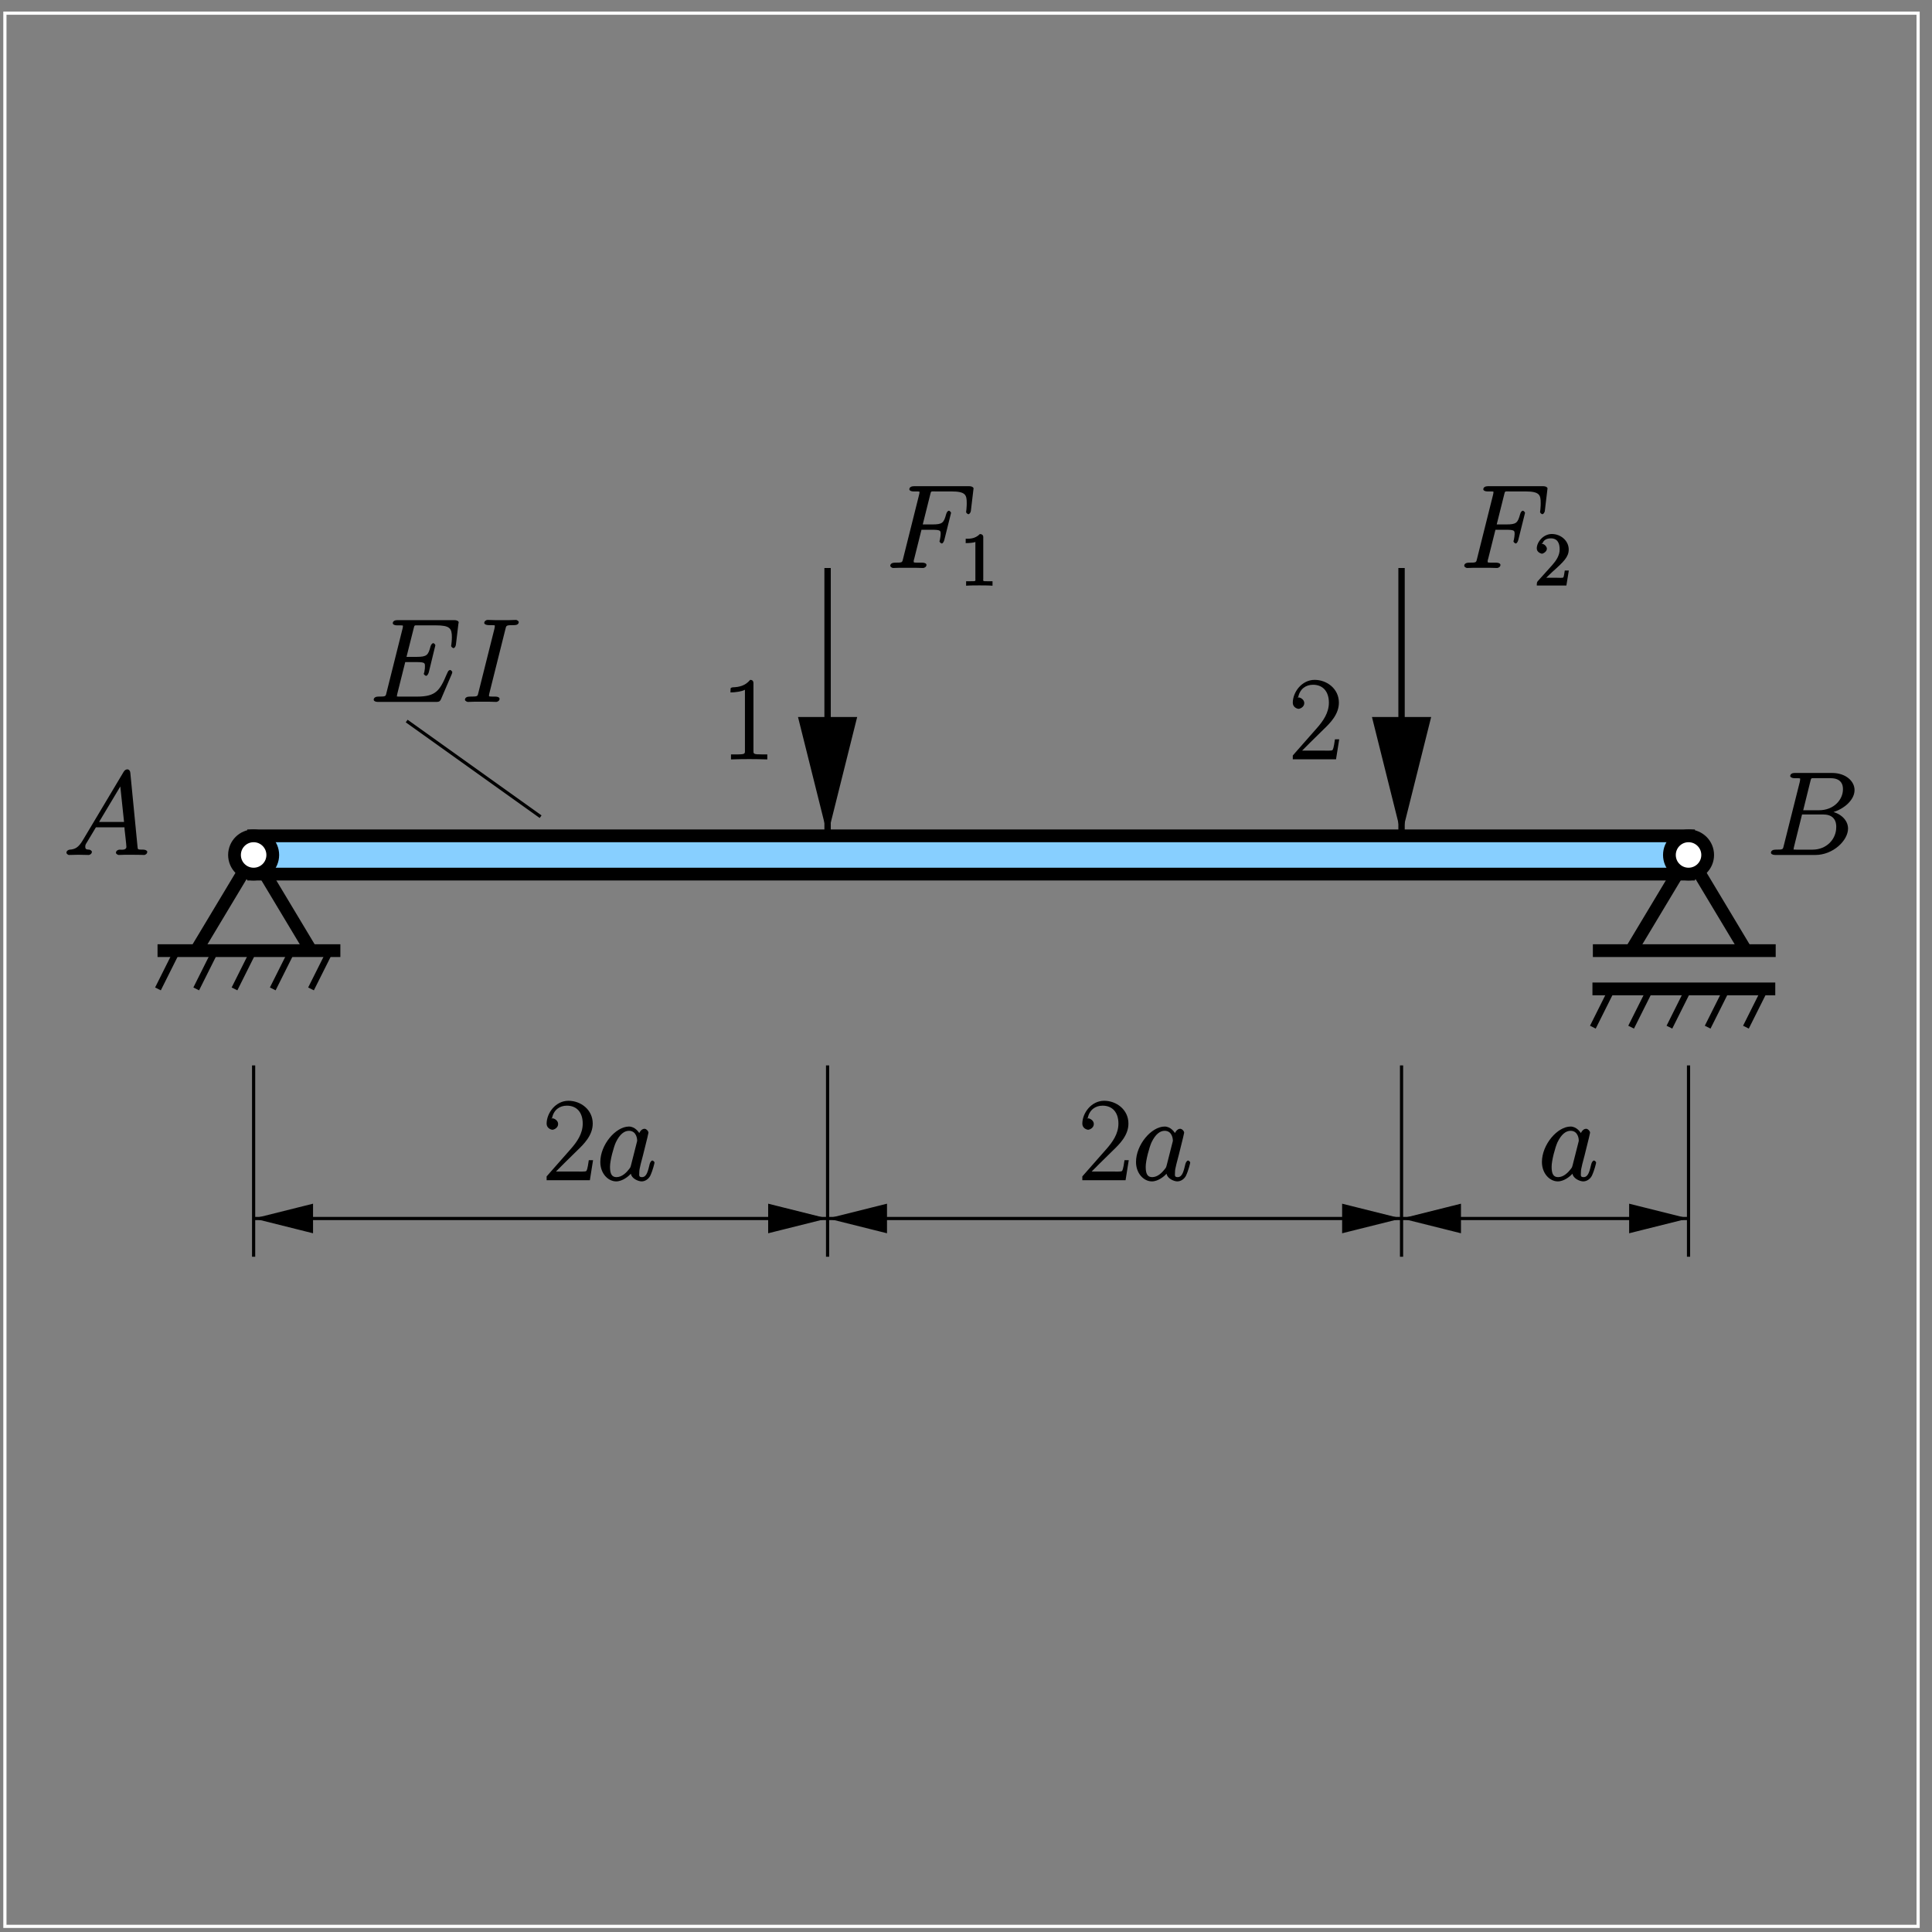 <?xml version="1.0" encoding="UTF-8"?>
<svg xmlns="http://www.w3.org/2000/svg" xmlns:xlink="http://www.w3.org/1999/xlink" width="283.46pt" height="283.48pt" viewBox="0 0 283.46 283.48" version="1.1">
<rect x="0" y="0" width="283.46" height="283.48" fill="#808080" stroke="none"/>
<defs>
<g>
<symbol overflow="visible" id="glyph0-0">
<path style="stroke:none;" d=""/>
</symbol>
<symbol overflow="visible" id="glyph0-1">
<path style="stroke:none;" d="M 12.109 -4.125 C 12.125 -4.188 12.172 -4.312 12.172 -4.375 C 12.172 -4.453 11.969 -4.688 11.859 -4.688 C 11.797 -4.688 11.656 -4.609 11.609 -4.562 C 11.578 -4.547 11.516 -4.422 11.359 -4.078 C 10.344 -1.672 9.766 -0.781 7.016 -0.781 L 4.5 -0.781 C 4.25 -0.781 4.219 -0.781 4.109 -0.797 C 3.922 -0.812 4.047 -0.703 4.047 -0.844 C 4.047 -0.969 4.078 -1.062 4.109 -1.219 L 5.266 -5.844 L 6.875 -5.844 C 8.219 -5.844 8.156 -5.688 8.156 -5.172 C 8.156 -5 8.156 -4.844 8.062 -4.344 C 8.062 -4.344 7.984 -4.188 7.984 -4.125 C 7.984 -4.016 8.234 -3.828 8.328 -3.828 C 8.484 -3.828 8.641 -4.078 8.719 -4.328 L 9.688 -8.312 C 9.688 -8.406 9.484 -8.625 9.391 -8.625 C 9.234 -8.625 9.062 -8.422 8.984 -8.172 C 8.641 -6.859 8.453 -6.609 6.922 -6.609 L 5.453 -6.609 L 6.484 -10.703 C 6.641 -11.312 6.547 -11.234 7.25 -11.234 L 9.719 -11.234 C 11.828 -11.234 12.109 -10.797 12.109 -9.484 C 12.109 -9.469 12.109 -8.984 12.031 -8.422 C 12.016 -8.344 12 -8.25 12 -8.219 C 12 -8.078 12.25 -7.891 12.344 -7.891 C 12.469 -7.891 12.672 -8.094 12.703 -8.406 L 13.062 -11.422 C 13.062 -11.469 13.109 -11.641 13.109 -11.672 C 13.109 -11.859 12.812 -12 12.5 -12 L 4.094 -12 C 3.766 -12 3.438 -11.859 3.438 -11.547 C 3.438 -11.359 3.719 -11.234 4.016 -11.234 C 5.078 -11.234 4.922 -11.25 4.922 -11.047 C 4.922 -10.969 4.906 -10.906 4.859 -10.703 L 2.531 -1.406 C 2.375 -0.812 2.5 -0.781 1.297 -0.781 C 0.969 -0.781 0.641 -0.641 0.641 -0.328 C 0.641 -0.141 0.891 0 1.234 0 L 9.891 0 C 10.266 0 10.422 -0.156 10.531 -0.438 Z M 12.109 -4.125 "/>
</symbol>
<symbol overflow="visible" id="glyph0-2">
<path style="stroke:none;" d="M 6.469 -10.625 C 6.625 -11.234 6.531 -11.266 7.781 -11.266 C 8.156 -11.266 8.438 -11.406 8.438 -11.719 C 8.438 -11.891 8.109 -12.031 8.062 -12.031 C 7.75 -12.031 7.375 -12 7.062 -12 L 4.938 -12 C 4.594 -12 4.203 -12.031 3.859 -12.031 C 3.719 -12.031 3.375 -11.891 3.375 -11.578 C 3.375 -11.406 3.672 -11.266 4.016 -11.266 C 5.078 -11.266 4.922 -11.266 4.922 -11.078 C 4.922 -10.953 4.891 -10.844 4.859 -10.688 L 2.531 -1.406 C 2.375 -0.812 2.5 -0.781 1.234 -0.781 C 0.859 -0.781 0.547 -0.641 0.547 -0.312 C 0.547 -0.141 0.875 0 0.969 0 C 1.281 0 1.656 -0.031 1.969 -0.031 L 4.078 -0.031 C 4.422 -0.031 4.797 0 5.141 0 C 5.281 0 5.625 -0.141 5.625 -0.453 C 5.625 -0.641 5.391 -0.781 5.016 -0.781 C 3.938 -0.781 4.078 -0.781 4.078 -0.984 C 4.078 -1.016 4.078 -1.109 4.156 -1.375 Z M 6.469 -10.625 "/>
</symbol>
<symbol overflow="visible" id="glyph0-3">
<path style="stroke:none;" d="M 5.109 -5.609 L 6.766 -5.609 C 8.078 -5.609 8.031 -5.453 8.031 -4.953 C 8.031 -4.734 7.984 -4.5 7.922 -4.125 C 7.922 -4.125 7.859 -3.953 7.859 -3.922 C 7.859 -3.812 8.078 -3.594 8.203 -3.594 C 8.328 -3.594 8.484 -3.812 8.562 -4.078 L 9.562 -8.094 C 9.562 -8.156 9.359 -8.406 9.25 -8.406 C 9.094 -8.406 8.922 -8.203 8.844 -7.906 C 8.484 -6.609 8.297 -6.391 6.797 -6.391 L 5.406 -6.391 L 6.484 -10.703 C 6.641 -11.312 6.547 -11.234 7.25 -11.234 L 9.562 -11.234 C 11.703 -11.234 11.859 -10.734 11.859 -9.5 C 11.859 -9.406 11.859 -9.016 11.812 -8.578 C 11.797 -8.5 11.766 -8.281 11.766 -8.219 C 11.766 -8.078 12 -7.891 12.109 -7.891 C 12.219 -7.891 12.438 -8.094 12.469 -8.406 L 12.828 -11.422 C 12.828 -11.469 12.859 -11.641 12.859 -11.672 C 12.859 -11.859 12.562 -12 12.266 -12 L 4.094 -12 C 3.766 -12 3.438 -11.859 3.438 -11.547 C 3.438 -11.359 3.719 -11.234 4.016 -11.234 C 5.078 -11.234 4.922 -11.25 4.922 -11.047 C 4.922 -10.969 4.906 -10.906 4.859 -10.703 L 2.531 -1.406 C 2.375 -0.812 2.5 -0.781 1.297 -0.781 C 0.969 -0.781 0.641 -0.641 0.641 -0.328 C 0.641 -0.141 0.953 0 1.047 0 C 1.375 0 1.719 -0.031 2.047 -0.031 L 4.281 -0.031 C 4.672 -0.031 5.078 0 5.453 0 C 5.609 0 5.953 -0.141 5.953 -0.453 C 5.953 -0.641 5.719 -0.781 5.344 -0.781 C 3.984 -0.781 4.078 -0.75 4.078 -1.016 C 4.078 -1.109 4.109 -1.234 4.156 -1.359 L 5.219 -5.609 Z M 5.109 -5.609 "/>
</symbol>
<symbol overflow="visible" id="glyph0-4">
<path style="stroke:none;" d="M 5.031 -2.188 C 4.938 -1.891 5 -1.953 4.75 -1.625 C 4.375 -1.141 3.719 -0.453 2.906 -0.453 C 2.203 -0.453 1.953 -0.953 1.953 -1.969 C 1.953 -2.906 2.484 -4.844 2.812 -5.562 C 3.391 -6.766 4.062 -7.25 4.734 -7.25 C 5.875 -7.25 5.938 -5.969 5.938 -5.844 C 5.938 -5.812 5.938 -5.688 5.891 -5.578 Z M 6.422 -6.594 C 6.234 -7.047 5.625 -7.875 4.734 -7.875 C 2.797 -7.875 0.531 -5.219 0.531 -2.672 C 0.531 -0.969 1.688 0.172 2.859 0.172 C 3.812 0.172 4.703 -0.609 5.016 -0.953 C 5.109 -0.266 6.078 0.172 6.594 0.172 C 7.109 0.172 7.609 -0.172 7.859 -0.656 C 8.25 -1.484 8.484 -2.531 8.484 -2.594 C 8.484 -2.688 8.281 -2.891 8.172 -2.891 C 8.031 -2.891 7.859 -2.672 7.781 -2.406 C 7.531 -1.391 7.359 -0.453 6.641 -0.453 C 6.141 -0.453 6.25 -0.75 6.25 -1.109 C 6.25 -1.5 6.297 -1.688 6.453 -2.359 C 6.578 -2.797 6.656 -3.172 6.797 -3.672 C 7.438 -6.25 7.594 -6.875 7.594 -6.969 C 7.594 -7.219 7.266 -7.547 7.016 -7.547 C 6.453 -7.547 6.172 -6.797 6.125 -6.594 Z M 6.422 -6.594 "/>
</symbol>
<symbol overflow="visible" id="glyph0-5">
<path style="stroke:none;" d="M 2.828 -2.141 C 2.219 -1.125 1.734 -0.828 0.906 -0.781 C 0.719 -0.75 0.438 -0.625 0.438 -0.312 C 0.438 -0.203 0.672 0 0.797 0 C 1.109 0 1.875 -0.031 2.188 -0.031 C 2.688 -0.031 3.234 0 3.719 0 C 3.828 0 4.172 -0.141 4.172 -0.469 C 4.172 -0.625 3.891 -0.781 3.781 -0.781 C 3.391 -0.812 3.203 -0.812 3.203 -1.219 C 3.203 -1.469 3.25 -1.547 3.484 -1.922 L 4.766 -4.062 L 8.953 -4.062 C 8.953 -4.047 8.953 -3.906 8.969 -3.75 C 9.016 -3.312 9.234 -1.516 9.234 -1.188 C 9.234 -0.672 8.5 -0.781 8.234 -0.781 C 8.047 -0.781 7.703 -0.641 7.703 -0.328 C 7.703 -0.141 8 0 8.109 0 C 8.406 0 8.75 -0.031 9.047 -0.031 L 10.016 -0.031 C 11.078 -0.031 11.828 0 11.844 0 C 11.969 0 12.297 -0.141 12.297 -0.469 C 12.297 -0.641 12 -0.781 11.75 -0.781 C 10.797 -0.781 10.922 -0.797 10.859 -1.312 L 9.812 -12.047 C 9.781 -12.391 9.578 -12.562 9.391 -12.562 C 9.219 -12.562 9 -12.484 8.844 -12.219 Z M 5.078 -4.594 L 8.547 -10.391 L 8.297 -10.484 L 8.891 -4.844 L 5.219 -4.844 Z M 5.078 -4.594 "/>
</symbol>
<symbol overflow="visible" id="glyph0-6">
<path style="stroke:none;" d="M 6.438 -10.734 C 6.594 -11.359 6.531 -11.266 7.203 -11.266 L 9.438 -11.266 C 11.375 -11.266 11.234 -9.75 11.234 -9.594 C 11.234 -8.203 9.984 -6.562 7.719 -6.562 L 5.406 -6.562 Z M 9.219 -6.141 C 11.094 -6.484 12.938 -7.938 12.938 -9.516 C 12.938 -10.859 11.609 -12.031 9.656 -12.031 L 4.125 -12.031 C 3.812 -12.031 3.5 -11.891 3.5 -11.578 C 3.5 -11.406 3.812 -11.266 4.062 -11.266 C 5.109 -11.266 4.953 -11.266 4.953 -11.078 C 4.953 -11.031 4.953 -10.938 4.891 -10.672 L 2.562 -1.406 C 2.406 -0.812 2.531 -0.781 1.328 -0.781 C 1 -0.781 0.672 -0.641 0.672 -0.328 C 0.672 -0.141 0.938 0 1.281 0 L 7.188 0 C 9.812 0 11.984 -2.141 11.984 -3.875 C 11.984 -5.281 10.609 -6.281 9.219 -6.422 Z M 6.766 -0.781 L 4.438 -0.781 C 4.203 -0.781 4.172 -0.781 4.062 -0.797 C 3.875 -0.812 4 -0.703 4 -0.844 C 4 -0.969 4.031 -1.062 4.062 -1.219 L 5.234 -5.938 L 8.375 -5.938 C 10.406 -5.938 10.25 -4.188 10.25 -4.047 C 10.25 -2.391 8.906 -0.781 6.766 -0.781 Z M 6.766 -0.781 "/>
</symbol>
<symbol overflow="visible" id="glyph1-0">
<path style="stroke:none;" d=""/>
</symbol>
<symbol overflow="visible" id="glyph1-1">
<path style="stroke:none;" d="M 3.375 -7.125 C 3.375 -7.391 3.203 -7.562 2.875 -7.562 C 2.156 -6.828 1.312 -6.875 0.797 -6.875 L 0.797 -6.234 C 1.188 -6.234 1.938 -6.266 2.219 -6.406 L 2.219 -1.016 C 2.219 -0.625 2.359 -0.641 1.391 -0.641 L 0.859 -0.641 L 0.859 0.016 C 1.422 -0.031 2.359 -0.031 2.797 -0.031 C 3.234 -0.031 4.188 -0.031 4.734 0.016 L 4.734 -0.641 L 4.219 -0.641 C 3.234 -0.641 3.375 -0.609 3.375 -1.016 Z M 3.375 -7.125 "/>
</symbol>
<symbol overflow="visible" id="glyph1-2">
<path style="stroke:none;" d="M 1.5 -0.891 L 2.656 -2 C 4.359 -3.516 5.062 -4.203 5.062 -5.297 C 5.062 -6.547 3.922 -7.562 2.578 -7.562 C 1.359 -7.562 0.375 -6.406 0.375 -5.438 C 0.375 -4.828 1.094 -4.672 1.125 -4.672 C 1.312 -4.672 1.859 -4.969 1.859 -5.406 C 1.859 -5.688 1.5 -6.125 1.109 -6.125 C 1.031 -6.125 1 -6.125 1.219 -6.203 C 1.391 -6.672 1.812 -6.922 2.438 -6.922 C 3.438 -6.922 3.734 -6.188 3.734 -5.297 C 3.734 -4.422 3.234 -3.672 2.641 -3 L 0.547 -0.672 C 0.422 -0.547 0.375 -0.422 0.375 0 L 4.719 0 L 5.078 -2.203 L 4.484 -2.203 C 4.391 -1.719 4.375 -1.359 4.266 -1.188 C 4.188 -1.094 3.594 -1.141 3.344 -1.141 L 1.391 -1.141 Z M 1.5 -0.891 "/>
</symbol>
<symbol overflow="visible" id="glyph2-0">
<path style="stroke:none;" d=""/>
</symbol>
<symbol overflow="visible" id="glyph2-1">
<path style="stroke:none;" d="M 4.719 -11.141 C 4.719 -11.5 4.562 -11.656 4.234 -11.656 C 3.531 -10.797 2.641 -10.594 1.672 -10.562 C 1.625 -10.562 1.406 -10.5 1.391 -10.469 C 1.375 -10.438 1.344 -10.312 1.344 -9.812 C 2.031 -9.812 3.031 -9.953 3.469 -10.203 L 3.469 -1.391 C 3.469 -0.797 3.578 -0.719 2.094 -0.719 L 1.422 -0.719 L 1.422 0.016 C 2.406 -0.016 3.266 -0.031 4.094 -0.031 C 4.922 -0.031 5.781 -0.016 6.75 0.016 L 6.75 -0.719 L 6.094 -0.719 C 4.609 -0.719 4.719 -0.781 4.719 -1.391 Z M 4.719 -11.141 "/>
</symbol>
<symbol overflow="visible" id="glyph2-2">
<path style="stroke:none;" d="M 7.188 -2.938 L 6.734 -2.938 C 6.547 -1.578 6.438 -1.469 6.375 -1.359 C 6.281 -1.219 5.172 -1.281 4.922 -1.281 L 1.922 -1.281 C 2.344 -1.703 3.547 -2.922 5.016 -4.344 C 6.062 -5.344 7.312 -6.609 7.312 -8.312 C 7.312 -10.344 5.562 -11.656 3.75 -11.656 C 1.859 -11.656 0.547 -9.844 0.547 -8.297 C 0.547 -7.625 1.203 -7.406 1.406 -7.406 C 1.578 -7.406 2.234 -7.641 2.234 -8.25 C 2.234 -8.781 1.656 -9.078 1.406 -9.078 C 1.312 -9.078 1.078 -9 1.344 -9.125 C 1.594 -10.344 2.469 -10.938 3.516 -10.938 C 5.016 -10.938 5.844 -9.891 5.844 -8.312 C 5.844 -6.812 5 -5.609 4.016 -4.5 L 0.547 -0.562 L 0.547 0 L 6.891 0 L 7.359 -2.938 Z M 7.188 -2.938 "/>
</symbol>
</g>
<clipPath id="clip1">
  <path d="M 205 178 L 248 178 L 248 180 L 205 180 Z M 205 178 "/>
</clipPath>
<clipPath id="clip2">
  <path d="M 0 0.062 L 0 283.461 L 283.398 283.461 L 283.398 0.062 Z M 204.699 176.902 L 204.699 180.645 L 214.117 180.645 L 206.633 178.773 L 214.117 176.902 Z M 248.676 180.645 L 248.676 176.902 L 239.258 176.902 L 246.742 178.773 L 239.258 180.645 Z M 248.676 180.645 "/>
</clipPath>
<clipPath id="clip3">
  <path d="M 36 178 L 122 178 L 122 180 L 36 180 Z M 36 178 "/>
</clipPath>
<clipPath id="clip4">
  <path d="M 0 0.062 L 0 283.461 L 283.398 283.461 L 283.398 0.062 Z M 122.359 180.645 L 122.359 176.902 L 112.938 176.902 L 120.426 178.773 L 112.938 180.645 Z M 36.277 176.902 L 36.277 180.645 L 45.695 180.645 L 38.211 178.773 L 45.695 176.902 Z M 36.277 176.902 "/>
</clipPath>
<clipPath id="clip5">
  <path d="M 121 178 L 206 178 L 206 180 L 121 180 Z M 121 178 "/>
</clipPath>
<clipPath id="clip6">
  <path d="M 0 0.062 L 0 283.461 L 283.398 283.461 L 283.398 0.062 Z M 206.57 180.645 L 206.57 176.902 L 197.148 176.902 L 204.637 178.773 L 197.148 180.645 Z M 120.488 176.902 L 120.488 180.645 L 129.906 180.645 L 122.422 178.773 L 129.906 176.902 Z M 120.488 176.902 "/>
</clipPath>
<clipPath id="clip7">
  <path d="M 120 82 L 122 82 L 122 124 L 120 124 Z M 120 82 "/>
</clipPath>
<clipPath id="clip8">
  <path d="M 0 0.062 L 0 283.461 L 283.398 283.461 L 283.398 0.062 Z M 117.68 123.57 L 125.164 123.57 L 125.164 105.664 L 121.422 120.637 L 117.68 105.664 Z M 117.68 123.57 "/>
</clipPath>
<clipPath id="clip9">
  <path d="M 205 82 L 207 82 L 207 124 L 205 124 Z M 205 82 "/>
</clipPath>
<clipPath id="clip10">
  <path d="M 0 0.062 L 0 283.461 L 283.398 283.461 L 283.398 0.062 Z M 201.891 123.57 L 209.379 123.57 L 209.379 105.664 L 205.633 120.637 L 201.891 105.664 Z M 201.891 123.57 "/>
</clipPath>
</defs>
<g id="surface1">
<path style="fill:none;stroke-width:9.357;stroke-linecap:butt;stroke-linejoin:miter;stroke:rgb(0%,0%,0%);stroke-opacity:1;stroke-miterlimit:10;" d="M 231.758 1440.034 L 484.414 1440.034 L 456.328 1383.902 " transform="matrix(0.1,0,0,-0.1,0,283.48)"/>
<path style="fill:none;stroke-width:9.357;stroke-linecap:butt;stroke-linejoin:miter;stroke:rgb(0%,0%,0%);stroke-opacity:1;stroke-miterlimit:10;" d="M 400.195 1383.902 L 428.281 1440.034 " transform="matrix(0.1,0,0,-0.1,0,283.48)"/>
<path style="fill:none;stroke-width:9.357;stroke-linecap:butt;stroke-linejoin:miter;stroke:rgb(0%,0%,0%);stroke-opacity:1;stroke-miterlimit:10;" d="M 344.062 1383.902 L 372.109 1440.034 " transform="matrix(0.1,0,0,-0.1,0,283.48)"/>
<path style="fill:none;stroke-width:9.357;stroke-linecap:butt;stroke-linejoin:miter;stroke:rgb(0%,0%,0%);stroke-opacity:1;stroke-miterlimit:10;" d="M 287.891 1383.902 L 315.977 1440.034 " transform="matrix(0.1,0,0,-0.1,0,283.48)"/>
<path style="fill:none;stroke-width:9.357;stroke-linecap:butt;stroke-linejoin:miter;stroke:rgb(0%,0%,0%);stroke-opacity:1;stroke-miterlimit:10;" d="M 231.758 1383.902 L 259.844 1440.034 " transform="matrix(0.1,0,0,-0.1,0,283.48)"/>
<path style="fill:none;stroke-width:18.713;stroke-linecap:butt;stroke-linejoin:miter;stroke:rgb(0%,0%,0%);stroke-opacity:1;stroke-miterlimit:10;" d="M 231.133 1440.034 L 499.375 1440.034 " transform="matrix(0.1,0,0,-0.1,0,283.48)"/>
<path style="fill:none;stroke-width:18.713;stroke-linecap:butt;stroke-linejoin:miter;stroke:rgb(0%,0%,0%);stroke-opacity:1;stroke-miterlimit:10;" d="M 287.891 1440.034 L 372.109 1580.386 L 456.328 1440.034 " transform="matrix(0.1,0,0,-0.1,0,283.48)"/>
<path style="fill:none;stroke-width:18.713;stroke-linecap:butt;stroke-linejoin:miter;stroke:rgb(0%,0%,0%);stroke-opacity:1;stroke-miterlimit:10;" d="M 2393.164 1440.034 L 2477.383 1580.386 L 2561.602 1440.034 " transform="matrix(0.1,0,0,-0.1,0,283.48)"/>
<path style="fill:none;stroke-width:9.357;stroke-linecap:butt;stroke-linejoin:miter;stroke:rgb(0%,0%,0%);stroke-opacity:1;stroke-miterlimit:10;" d="M 2337.031 1383.902 L 2589.688 1383.902 L 2561.602 1327.769 " transform="matrix(0.1,0,0,-0.1,0,283.48)"/>
<path style="fill:none;stroke-width:9.357;stroke-linecap:butt;stroke-linejoin:miter;stroke:rgb(0%,0%,0%);stroke-opacity:1;stroke-miterlimit:10;" d="M 2505.469 1327.769 L 2533.555 1383.902 " transform="matrix(0.1,0,0,-0.1,0,283.48)"/>
<path style="fill:none;stroke-width:9.357;stroke-linecap:butt;stroke-linejoin:miter;stroke:rgb(0%,0%,0%);stroke-opacity:1;stroke-miterlimit:10;" d="M 2449.336 1327.769 L 2477.383 1383.902 " transform="matrix(0.1,0,0,-0.1,0,283.48)"/>
<path style="fill:none;stroke-width:9.357;stroke-linecap:butt;stroke-linejoin:miter;stroke:rgb(0%,0%,0%);stroke-opacity:1;stroke-miterlimit:10;" d="M 2393.164 1327.769 L 2421.25 1383.902 " transform="matrix(0.1,0,0,-0.1,0,283.48)"/>
<path style="fill:none;stroke-width:9.357;stroke-linecap:butt;stroke-linejoin:miter;stroke:rgb(0%,0%,0%);stroke-opacity:1;stroke-miterlimit:10;" d="M 2337.031 1327.769 L 2365.117 1383.902 " transform="matrix(0.1,0,0,-0.1,0,283.48)"/>
<path style="fill:none;stroke-width:18.713;stroke-linecap:butt;stroke-linejoin:miter;stroke:rgb(0%,0%,0%);stroke-opacity:1;stroke-miterlimit:10;" d="M 2336.406 1383.902 L 2604.648 1383.902 " transform="matrix(0.1,0,0,-0.1,0,283.48)"/>
<path style="fill:none;stroke-width:18.713;stroke-linecap:butt;stroke-linejoin:miter;stroke:rgb(0%,0%,0%);stroke-opacity:1;stroke-miterlimit:10;" d="M 2337.031 1440.034 L 2605.273 1440.034 " transform="matrix(0.1,0,0,-0.1,0,283.48)"/>
<path style="fill:none;stroke-width:4.678;stroke-linecap:butt;stroke-linejoin:miter;stroke:rgb(0%,0%,0%);stroke-opacity:1;stroke-miterlimit:10;" d="M 596.68 1776.909 L 793.164 1636.558 " transform="matrix(0.1,0,0,-0.1,0,283.48)"/>
<path style="fill:none;stroke-width:4.678;stroke-linecap:butt;stroke-linejoin:miter;stroke:rgb(0%,0%,0%);stroke-opacity:1;stroke-miterlimit:10;" d="M 372.109 990.933 L 372.109 1271.636 " transform="matrix(0.1,0,0,-0.1,0,283.48)"/>
<path style="fill:none;stroke-width:4.678;stroke-linecap:butt;stroke-linejoin:miter;stroke:rgb(0%,0%,0%);stroke-opacity:1;stroke-miterlimit:10;" d="M 1214.219 990.933 L 1214.219 1271.636 " transform="matrix(0.1,0,0,-0.1,0,283.48)"/>
<path style="fill:none;stroke-width:4.678;stroke-linecap:butt;stroke-linejoin:miter;stroke:rgb(0%,0%,0%);stroke-opacity:1;stroke-miterlimit:10;" d="M 2056.328 990.933 L 2056.328 1271.636 " transform="matrix(0.1,0,0,-0.1,0,283.48)"/>
<g clip-path="url(#clip1)" clip-rule="nonzero">
<g clip-path="url(#clip2)" clip-rule="evenodd">
<path style="fill:none;stroke-width:4.678;stroke-linecap:butt;stroke-linejoin:miter;stroke:rgb(0%,0%,0%);stroke-opacity:1;stroke-miterlimit:10;" d="M 2477.383 1047.066 L 2056.328 1047.066 " transform="matrix(0.1,0,0,-0.1,0,283.48)"/>
</g>
</g>
<path style=" stroke:none;fill-rule:evenodd;fill:rgb(0%,0%,0%);fill-opacity:1;" d="M 239.258 180.645 L 246.742 178.773 L 239.258 176.902 L 239.258 180.645 "/>
<path style="fill:none;stroke-width:4.678;stroke-linecap:butt;stroke-linejoin:miter;stroke:rgb(0%,0%,0%);stroke-opacity:1;stroke-miterlimit:10;" d="M 2392.578 1028.355 L 2467.422 1047.066 L 2392.578 1065.777 Z M 2392.578 1028.355 " transform="matrix(0.1,0,0,-0.1,0,283.48)"/>
<path style=" stroke:none;fill-rule:evenodd;fill:rgb(0%,0%,0%);fill-opacity:1;" d="M 214.117 176.902 L 206.633 178.773 L 214.117 180.645 L 214.117 176.902 "/>
<path style="fill:none;stroke-width:4.678;stroke-linecap:butt;stroke-linejoin:miter;stroke:rgb(0%,0%,0%);stroke-opacity:1;stroke-miterlimit:10;" d="M 2141.172 1065.777 L 2066.328 1047.066 L 2141.172 1028.355 Z M 2141.172 1065.777 " transform="matrix(0.1,0,0,-0.1,0,283.48)"/>
<g clip-path="url(#clip3)" clip-rule="nonzero">
<g clip-path="url(#clip4)" clip-rule="evenodd">
<path style="fill:none;stroke-width:4.678;stroke-linecap:butt;stroke-linejoin:miter;stroke:rgb(0%,0%,0%);stroke-opacity:1;stroke-miterlimit:10;" d="M 372.109 1047.066 L 1214.219 1047.066 " transform="matrix(0.1,0,0,-0.1,0,283.48)"/>
</g>
</g>
<path style=" stroke:none;fill-rule:evenodd;fill:rgb(0%,0%,0%);fill-opacity:1;" d="M 45.695 176.902 L 38.211 178.773 L 45.695 180.645 L 45.695 176.902 "/>
<path style="fill:none;stroke-width:4.678;stroke-linecap:butt;stroke-linejoin:miter;stroke:rgb(0%,0%,0%);stroke-opacity:1;stroke-miterlimit:10;" d="M 456.953 1065.777 L 382.109 1047.066 L 456.953 1028.355 Z M 456.953 1065.777 " transform="matrix(0.1,0,0,-0.1,0,283.48)"/>
<path style=" stroke:none;fill-rule:evenodd;fill:rgb(0%,0%,0%);fill-opacity:1;" d="M 112.938 180.645 L 120.426 178.773 L 112.938 176.902 L 112.938 180.645 "/>
<path style="fill:none;stroke-width:4.678;stroke-linecap:butt;stroke-linejoin:miter;stroke:rgb(0%,0%,0%);stroke-opacity:1;stroke-miterlimit:10;" d="M 1129.375 1028.355 L 1204.258 1047.066 L 1129.375 1065.777 Z M 1129.375 1028.355 " transform="matrix(0.1,0,0,-0.1,0,283.48)"/>
<g clip-path="url(#clip5)" clip-rule="nonzero">
<g clip-path="url(#clip6)" clip-rule="evenodd">
<path style="fill:none;stroke-width:4.678;stroke-linecap:butt;stroke-linejoin:miter;stroke:rgb(0%,0%,0%);stroke-opacity:1;stroke-miterlimit:10;" d="M 1214.219 1047.066 L 2056.328 1047.066 " transform="matrix(0.1,0,0,-0.1,0,283.48)"/>
</g>
</g>
<path style=" stroke:none;fill-rule:evenodd;fill:rgb(0%,0%,0%);fill-opacity:1;" d="M 129.906 176.902 L 122.422 178.773 L 129.906 180.645 L 129.906 176.902 "/>
<path style="fill:none;stroke-width:4.678;stroke-linecap:butt;stroke-linejoin:miter;stroke:rgb(0%,0%,0%);stroke-opacity:1;stroke-miterlimit:10;" d="M 1299.062 1065.777 L 1224.219 1047.066 L 1299.062 1028.355 Z M 1299.062 1065.777 " transform="matrix(0.1,0,0,-0.1,0,283.48)"/>
<path style=" stroke:none;fill-rule:evenodd;fill:rgb(0%,0%,0%);fill-opacity:1;" d="M 197.148 180.645 L 204.637 178.773 L 197.148 176.902 L 197.148 180.645 "/>
<path style="fill:none;stroke-width:4.678;stroke-linecap:butt;stroke-linejoin:miter;stroke:rgb(0%,0%,0%);stroke-opacity:1;stroke-miterlimit:10;" d="M 1971.484 1028.355 L 2046.367 1047.066 L 1971.484 1065.777 Z M 1971.484 1028.355 " transform="matrix(0.1,0,0,-0.1,0,283.48)"/>
<path style="fill:none;stroke-width:4.678;stroke-linecap:butt;stroke-linejoin:miter;stroke:rgb(0%,0%,0%);stroke-opacity:1;stroke-miterlimit:10;" d="M 2477.383 990.933 L 2477.383 1271.636 " transform="matrix(0.1,0,0,-0.1,0,283.48)"/>
<path style="fill:none;stroke-width:4.678;stroke-linecap:butt;stroke-linejoin:miter;stroke:rgb(100%,100%,100%);stroke-opacity:1;stroke-miterlimit:10;" d="M 7.188 8.472 L 2814.219 8.472 L 2814.219 2815.503 L 7.188 2815.503 Z M 7.188 8.472 " transform="matrix(0.1,0,0,-0.1,0,283.48)"/>
<path style="fill-rule:evenodd;fill:rgb(52.93%,81.055%,100%);fill-opacity:1;stroke-width:18.713;stroke-linecap:butt;stroke-linejoin:miter;stroke:rgb(0%,0%,0%);stroke-opacity:1;stroke-miterlimit:10;" d="M 372.109 1552.339 L 2477.383 1552.339 L 2477.383 1608.472 L 372.109 1608.472 Z M 372.109 1552.339 " transform="matrix(0.1,0,0,-0.1,0,283.48)"/>
<g clip-path="url(#clip7)" clip-rule="nonzero">
<g clip-path="url(#clip8)" clip-rule="evenodd">
<path style="fill:none;stroke-width:9.357;stroke-linecap:butt;stroke-linejoin:miter;stroke:rgb(0%,0%,0%);stroke-opacity:1;stroke-miterlimit:10;" d="M 1214.219 2001.441 L 1214.219 1608.472 " transform="matrix(0.1,0,0,-0.1,0,283.48)"/>
</g>
</g>
<path style=" stroke:none;fill-rule:evenodd;fill:rgb(0%,0%,0%);fill-opacity:1;" d="M 117.68 105.664 L 121.422 120.637 L 125.164 105.664 L 117.68 105.664 "/>
<path style="fill:none;stroke-width:9.357;stroke-linecap:butt;stroke-linejoin:miter;stroke:rgb(0%,0%,0%);stroke-opacity:1;stroke-miterlimit:10;" d="M 1176.797 1778.159 L 1214.219 1628.433 L 1251.641 1778.159 Z M 1176.797 1778.159 " transform="matrix(0.1,0,0,-0.1,0,283.48)"/>
<g clip-path="url(#clip9)" clip-rule="nonzero">
<g clip-path="url(#clip10)" clip-rule="evenodd">
<path style="fill:none;stroke-width:9.357;stroke-linecap:butt;stroke-linejoin:miter;stroke:rgb(0%,0%,0%);stroke-opacity:1;stroke-miterlimit:10;" d="M 2056.328 2001.441 L 2056.328 1608.472 " transform="matrix(0.1,0,0,-0.1,0,283.48)"/>
</g>
</g>
<path style=" stroke:none;fill-rule:evenodd;fill:rgb(0%,0%,0%);fill-opacity:1;" d="M 201.891 105.664 L 205.633 120.637 L 209.379 105.664 L 201.891 105.664 "/>
<path style="fill:none;stroke-width:9.357;stroke-linecap:butt;stroke-linejoin:miter;stroke:rgb(0%,0%,0%);stroke-opacity:1;stroke-miterlimit:10;" d="M 2018.906 1778.159 L 2056.328 1628.433 L 2093.789 1778.159 Z M 2018.906 1778.159 " transform="matrix(0.1,0,0,-0.1,0,283.48)"/>
<path style=" stroke:none;fill-rule:evenodd;fill:rgb(100%,100%,100%);fill-opacity:1;" d="M 40.02 125.441 C 40.02 126.992 38.762 128.246 37.211 128.246 C 35.66 128.246 34.406 126.992 34.406 125.441 C 34.406 123.891 35.66 122.633 37.211 122.633 C 38.762 122.633 40.02 123.891 40.02 125.441 "/>
<path style="fill:none;stroke-width:18.713;stroke-linecap:butt;stroke-linejoin:miter;stroke:rgb(0%,0%,0%);stroke-opacity:1;stroke-miterlimit:10;" d="M 400.195 1580.386 C 400.195 1564.878 387.617 1552.339 372.109 1552.339 C 356.602 1552.339 344.062 1564.878 344.062 1580.386 C 344.062 1595.894 356.602 1608.472 372.109 1608.472 C 387.617 1608.472 400.195 1595.894 400.195 1580.386 Z M 400.195 1580.386 " transform="matrix(0.1,0,0,-0.1,0,283.48)"/>
<path style=" stroke:none;fill-rule:evenodd;fill:rgb(100%,100%,100%);fill-opacity:1;" d="M 250.547 125.441 C 250.547 126.992 249.289 128.246 247.738 128.246 C 246.188 128.246 244.934 126.992 244.934 125.441 C 244.934 123.891 246.188 122.633 247.738 122.633 C 249.289 122.633 250.547 123.891 250.547 125.441 "/>
<path style="fill:none;stroke-width:18.713;stroke-linecap:butt;stroke-linejoin:miter;stroke:rgb(0%,0%,0%);stroke-opacity:1;stroke-miterlimit:10;" d="M 2505.469 1580.386 C 2505.469 1564.878 2492.891 1552.339 2477.383 1552.339 C 2461.875 1552.339 2449.336 1564.878 2449.336 1580.386 C 2449.336 1595.894 2461.875 1608.472 2477.383 1608.472 C 2492.891 1608.472 2505.469 1595.894 2505.469 1580.386 Z M 2505.469 1580.386 " transform="matrix(0.1,0,0,-0.1,0,283.48)"/>
<g style="fill:rgb(0%,0%,0%);fill-opacity:1;">
  <use xlink:href="#glyph0-1" x="54.189" y="102.984"/>
</g>
<g style="fill:rgb(0%,0%,0%);fill-opacity:1;">
  <use xlink:href="#glyph0-2" x="67.671" y="102.984"/>
</g>
<g style="fill:rgb(0%,0%,0%);fill-opacity:1;">
  <use xlink:href="#glyph0-3" x="129.979" y="83.335"/>
</g>
<g style="fill:rgb(0%,0%,0%);fill-opacity:1;">
  <use xlink:href="#glyph1-1" x="140.887" y="85.918"/>
</g>
<g style="fill:rgb(0%,0%,0%);fill-opacity:1;">
  <use xlink:href="#glyph0-3" x="214.19" y="83.335"/>
</g>
<g style="fill:rgb(0%,0%,0%);fill-opacity:1;">
  <use xlink:href="#glyph1-2" x="225.098" y="85.909"/>
</g>
<g style="fill:rgb(0%,0%,0%);fill-opacity:1;">
  <use xlink:href="#glyph2-1" x="105.827" y="111.405"/>
</g>
<g style="fill:rgb(0%,0%,0%);fill-opacity:1;">
  <use xlink:href="#glyph2-2" x="189.128" y="111.405"/>
</g>
<g style="fill:rgb(0%,0%,0%);fill-opacity:1;">
  <use xlink:href="#glyph0-4" x="225.698" y="173.16"/>
</g>
<g style="fill:rgb(0%,0%,0%);fill-opacity:1;">
  <use xlink:href="#glyph2-2" x="158.25" y="173.16"/>
</g>
<g style="fill:rgb(0%,0%,0%);fill-opacity:1;">
  <use xlink:href="#glyph0-4" x="166.143" y="173.16"/>
</g>
<g style="fill:rgb(0%,0%,0%);fill-opacity:1;">
  <use xlink:href="#glyph2-2" x="79.653" y="173.16"/>
</g>
<g style="fill:rgb(0%,0%,0%);fill-opacity:1;">
  <use xlink:href="#glyph0-4" x="87.546" y="173.16"/>
</g>
<g style="fill:rgb(0%,0%,0%);fill-opacity:1;">
  <use xlink:href="#glyph0-5" x="9.309" y="125.44"/>
</g>
<g style="fill:rgb(0%,0%,0%);fill-opacity:1;">
  <use xlink:href="#glyph0-6" x="259.158" y="125.44"/>
</g>
</g>
</svg>
